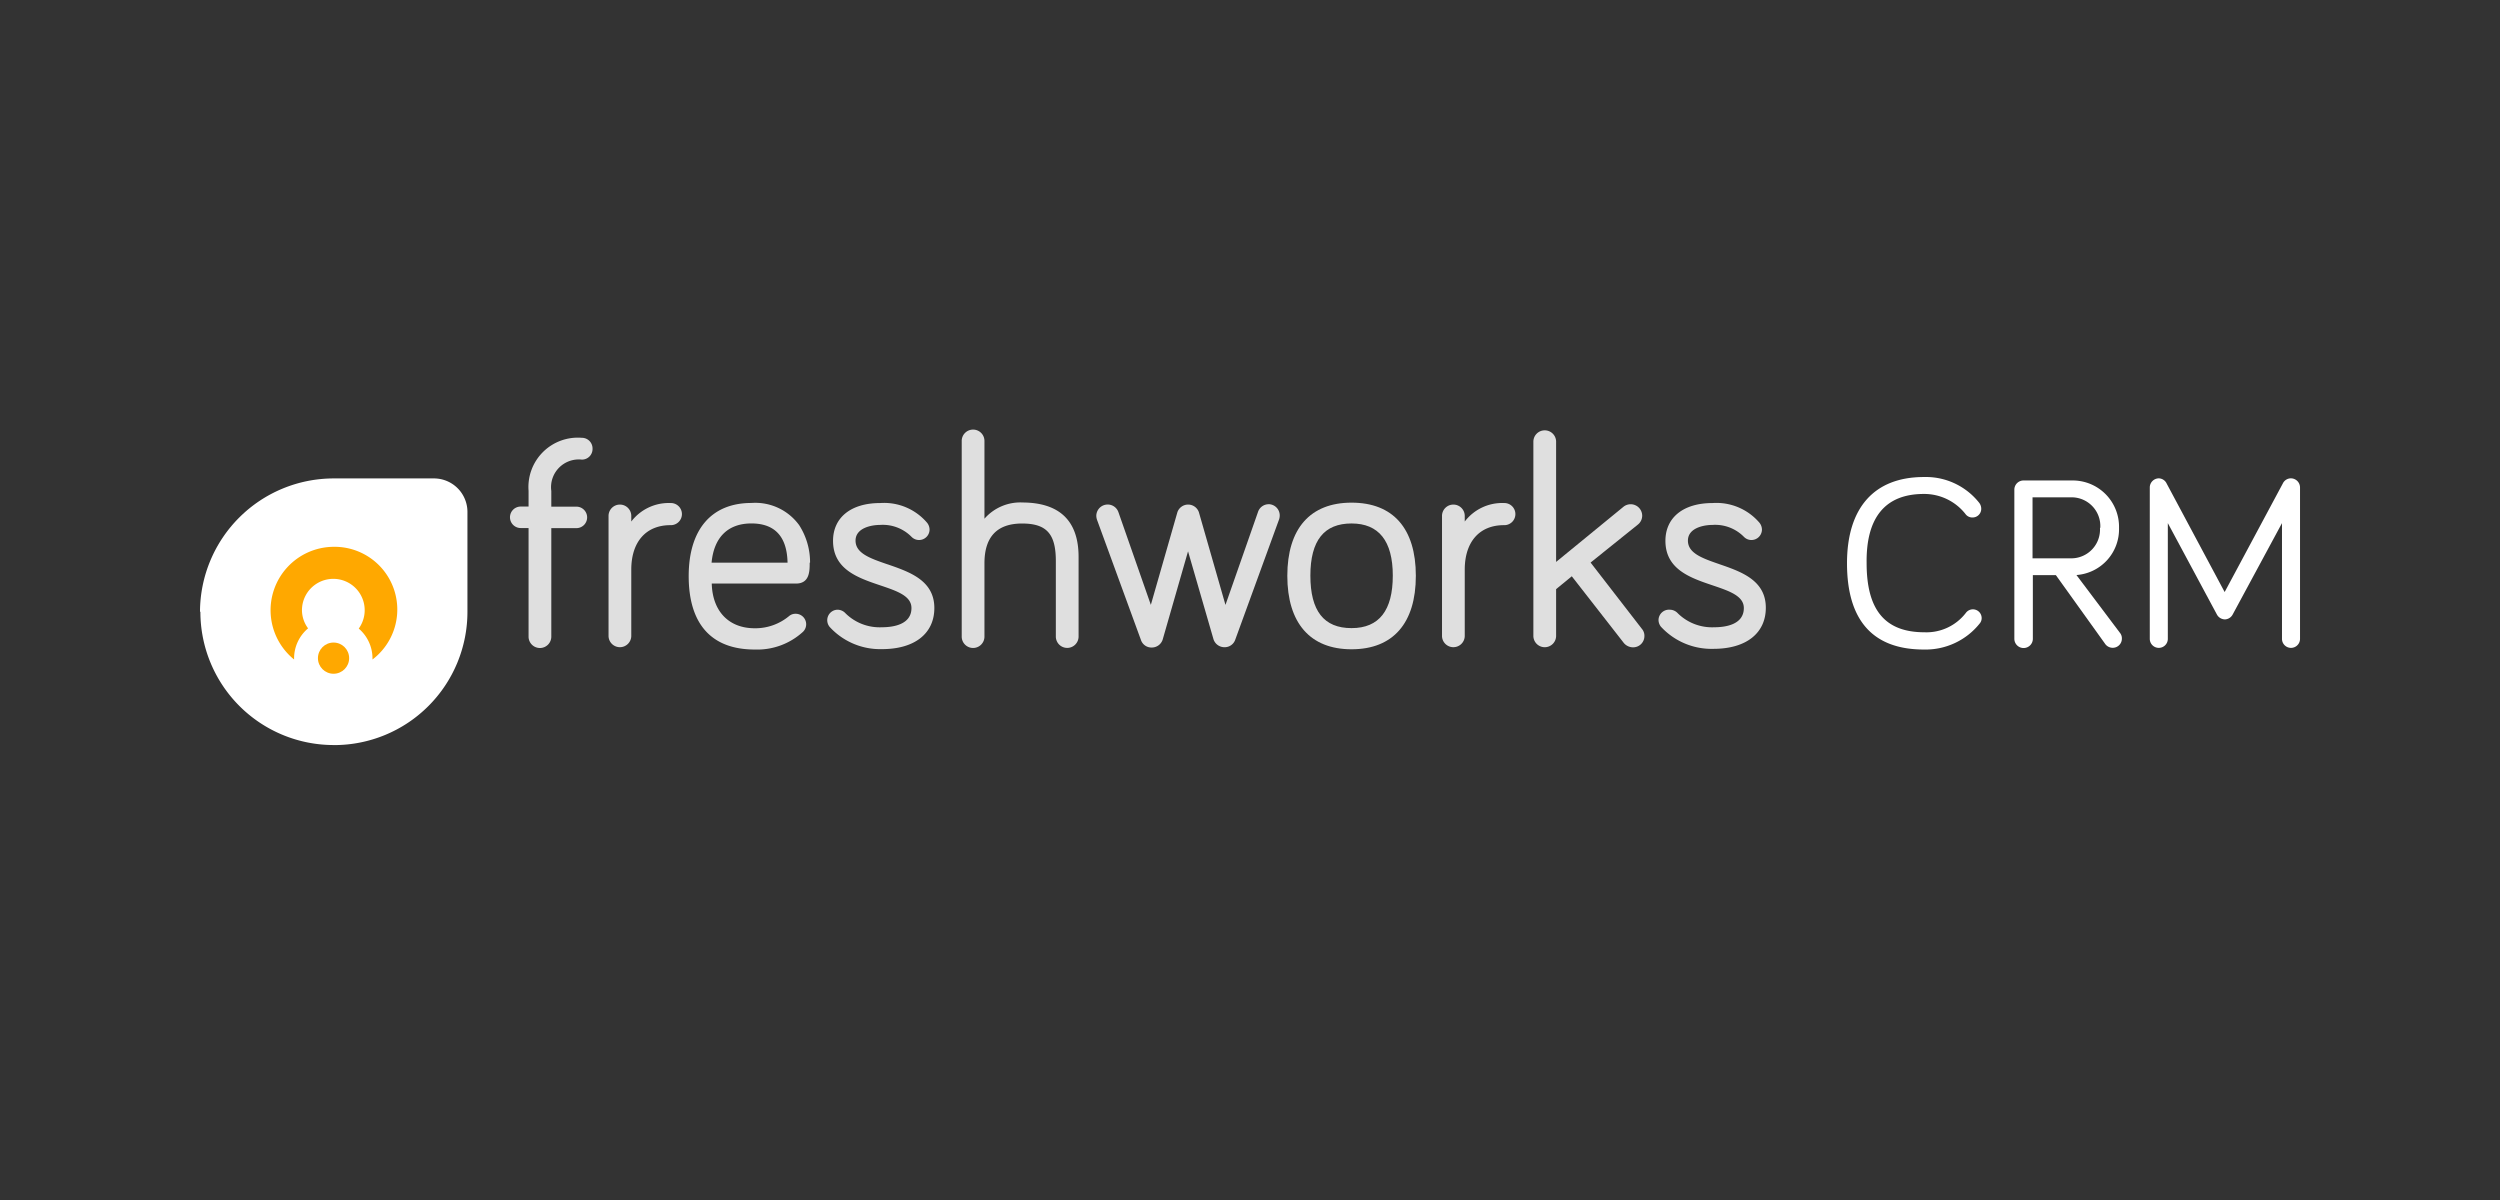 <svg xmlns="http://www.w3.org/2000/svg" width="199.999" height="96.002" viewBox="0 0 199.999 96.002"><rect x="0" y="0" width="199.999" height="96.002" fill="#333333" stroke="none"/><g transform="translate(0 0)"><g transform="translate(0 0.333)"><path d="M214.623-222.688v96h200v-96Z" transform="translate(-214.623 222.355)" fill="none" fill-rule="evenodd"/></g><g transform="translate(16 34.397)"><g transform="translate(0 3.877)"><path d="M10.7,27.509h0A10.664,10.664,0,0,1,.031,16.844H0A10.7,10.7,0,0,1,10.7,6.18h8.023a2.679,2.679,0,0,1,2.672,2.679v7.954a10.664,10.664,0,0,1-10.7,10.7Z" transform="translate(0 -6.18)" fill="#fff"/><circle cx="1.248" cy="1.248" r="1.248" transform="translate(9.435 13.13)" fill="#ffa800"/><path d="M14.018,14.9a5.072,5.072,0,0,0-3.137,9.014v-.107A3.137,3.137,0,0,1,12,21.423a2.459,2.459,0,0,1-.489-1.443,2.509,2.509,0,1,1,4.542,1.462,3.137,3.137,0,0,1,1.1,2.365v.107A5.018,5.018,0,0,0,14.018,14.9Z" transform="translate(-3.354 -9.429)" fill="#ffa800"/></g><g transform="translate(24.798)"><path d="M45.276,1a3.952,3.952,0,0,0-4.259,4.241V6.5h-.627a.859.859,0,0,0,0,1.719h.627v8.657a.91.91,0,1,0,1.819,0V8.227h2.007a.859.859,0,0,0,0-1.719H42.836V5.253a2.22,2.22,0,0,1,2.44-2.509.847.847,0,0,0,.859-.866A.853.853,0,0,0,45.276,1" transform="translate(-39.53 -0.373)" fill="rgba(255,255,255,0.84)" fill-rule="evenodd"/><path d="M57.056,9.318a3.764,3.764,0,0,0-3.137,1.48v-.477a.91.91,0,0,0-1.819,0V19.97a.91.91,0,0,0,1.819,0v-5.32c0-2.233,1.179-3.563,3.137-3.563a.885.885,0,1,0,0-1.769" transform="translate(-44.215 -3.472)" fill="rgba(255,255,255,0.84)" fill-rule="evenodd"/><path d="M67.338,10.937c1.882,0,2.848,1.06,2.892,3.137H64.152c.188-2.032,1.317-3.137,3.187-3.137m4.692,3.137a5.5,5.5,0,0,0-.872-3,4.335,4.335,0,0,0-3.82-1.775c-3.206,0-5.018,2.133-5.018,5.853,0,3.839,1.825,5.872,5.282,5.872a5.414,5.414,0,0,0,3.814-1.374.841.841,0,0,0-.533-1.487.8.8,0,0,0-.514.169,4.222,4.222,0,0,1-2.766.991c-2.076,0-3.381-1.361-3.438-3.576H70.9c1.1,0,1.1-1,1.1-1.669" transform="translate(-48.024 -3.459)" fill="rgba(255,255,255,0.84)" fill-rule="evenodd"/><path d="M84.763,14.2c-1.361-.47-2.509-.872-2.509-1.882s1.255-1.255,1.97-1.255a3.224,3.224,0,0,1,2.509.954.841.841,0,0,0,1.443-.583.9.9,0,0,0-.194-.539,4.517,4.517,0,0,0-3.764-1.581c-2.334,0-3.764,1.161-3.764,3.024,0,2.283,2,2.961,3.764,3.557,1.336.452,2.509.841,2.509,1.819,0,1.336-1.487,1.537-2.371,1.537a3.883,3.883,0,0,1-2.911-1.123.878.878,0,0,0-.627-.282.841.841,0,0,0-.627,1.386A5.477,5.477,0,0,0,84.368,21c2.622,0,4.19-1.255,4.19-3.287,0-2.208-1.976-2.886-3.714-3.488" transform="translate(-54.609 -3.467)" fill="rgba(255,255,255,0.84)" fill-rule="evenodd"/><g transform="translate(36.139)"><path d="M101.97,5.8a3.808,3.808,0,0,0-3.011,1.3V.91a.91.91,0,1,0-1.819,0V16.5a.91.91,0,1,0,1.819,0V10.664c0-2.114,1.01-3.18,3.011-3.18s2.7.872,2.7,3.011v6a.91.91,0,1,0,1.819,0V10.156c0-2.892-1.524-4.354-4.523-4.354" transform="translate(-97.14 0)" fill="rgba(255,255,255,0.84)" fill-rule="evenodd"/></g><path d="M128.088,9.47a.9.9,0,0,0-.853.627l-2.6,7.427L122.505,10.1a.91.91,0,0,0-1.713,0l-2.127,7.421-2.6-7.434a.91.91,0,0,0-1.763.314,1.079,1.079,0,0,0,.082.383l3.494,9.56a.885.885,0,0,0,.853.59.916.916,0,0,0,.878-.627l2.032-7.07,2.039,7.045a.922.922,0,0,0,.885.627.891.891,0,0,0,.841-.571l3.488-9.573a1.009,1.009,0,0,0,.082-.389.9.9,0,0,0-.91-.91" transform="translate(-67.396 -3.529)" fill="rgba(255,255,255,0.84)" fill-rule="evenodd"/><path d="M143.8,19.307c-2.214,0-3.293-1.374-3.293-4.2s1.11-4.172,3.293-4.172,3.3,1.405,3.3,4.172-1.079,4.2-3.3,4.2m0-10.037c-3.312,0-5.138,2.083-5.138,5.853S140.485,21,143.8,21s5.144-2.083,5.144-5.878S147.116,9.27,143.8,9.27" transform="translate(-76.475 -3.455)" fill="rgba(255,255,255,0.84)" fill-rule="evenodd"/><path d="M163.346,9.318a3.764,3.764,0,0,0-3.137,1.48v-.477a.91.91,0,0,0-1.819,0V19.97a.91.91,0,0,0,1.819,0v-5.32c0-2.233,1.179-3.563,3.137-3.563a.885.885,0,1,0,0-1.769" transform="translate(-83.828 -3.472)" fill="rgba(255,255,255,0.84)" fill-rule="evenodd"/><g transform="translate(81.87)"><path d="M174.619,10.608l3.764-3.024a.91.91,0,0,0,.364-.734.922.922,0,0,0-1.524-.684l-5.363,4.391V.91a.91.91,0,0,0-1.819,0V16.5a.91.91,0,0,0,1.819,0V12.734l1.255-1.029,4.115,5.276h0a.972.972,0,0,0,.784.408.9.9,0,0,0,.91-.91.841.841,0,0,0-.2-.565Z" transform="translate(-170.04 0)" fill="rgba(255,255,255,0.84)" fill-rule="evenodd"/></g><path d="M190.862,14.2c-1.361-.47-2.509-.872-2.509-1.882s1.255-1.255,1.97-1.255a3.224,3.224,0,0,1,2.509.954.841.841,0,0,0,1.443-.583.9.9,0,0,0-.194-.539,4.529,4.529,0,0,0-3.764-1.581c-2.334,0-3.764,1.161-3.764,3.024,0,2.283,2,2.961,3.764,3.557,1.33.452,2.509.841,2.509,1.819,0,1.336-1.487,1.537-2.371,1.537a3.908,3.908,0,0,1-2.917-1.123.872.872,0,0,0-.627-.282.841.841,0,0,0-.91.816.872.872,0,0,0,.194.546,5.5,5.5,0,0,0,4.2,1.769c2.622,0,4.19-1.255,4.19-3.287,0-2.208-1.976-2.886-3.72-3.488" transform="translate(-94.118 -3.467)" fill="rgba(255,255,255,0.84)" fill-rule="evenodd"/></g><g transform="translate(131.76 3.761)"><path d="M216.188,7.354a4.2,4.2,0,0,1,3.325,1.6.671.671,0,0,0,.565.282.69.69,0,0,0,.7-.7.784.784,0,0,0-.151-.458A5.433,5.433,0,0,0,216.188,6c-3.965,0-6.148,2.453-6.148,6.9,0,4.573,2.07,6.9,6.148,6.9a5.539,5.539,0,0,0,4.492-2.114.665.665,0,0,0,.132-.414.7.7,0,0,0-1.255-.414,3.977,3.977,0,0,1-3.318,1.562c-3.137,0-4.63-1.756-4.63-5.527C211.558,9.217,213.114,7.354,216.188,7.354Z" transform="translate(-210.04 -5.996)" fill="#fff"/><path d="M236.348,14.009a3.67,3.67,0,0,0,3.406-3.764,3.707,3.707,0,0,0-3.764-3.8H232.12a.734.734,0,0,0-.74.74V19.109a.74.74,0,1,0,1.48,0V14.015H234.7l3.921,5.47a.74.74,0,0,0,.627.345.728.728,0,0,0,.734-.74.69.69,0,0,0-.151-.452Zm1.882-3.764a2.3,2.3,0,0,1-2.252,2.428h-3.143V7.792h3.137a2.3,2.3,0,0,1,2.283,2.434Z" transform="translate(-217.993 -6.165)" fill="#fff"/><path d="M259.923,6.17a.721.721,0,0,0-.627.408l-4.655,8.688L250,6.584a.715.715,0,0,0-.627-.414.734.734,0,0,0-.721.721v12.12a.721.721,0,1,0,1.443,0V9.752l3.914,7.289a.746.746,0,0,0,.659.414.734.734,0,0,0,.627-.414l3.933-7.289v9.259a.721.721,0,0,0,1.443,0V6.891A.734.734,0,0,0,259.923,6.17Z" transform="translate(-224.43 -6.061)" fill="#fff"/></g></g></g></svg>